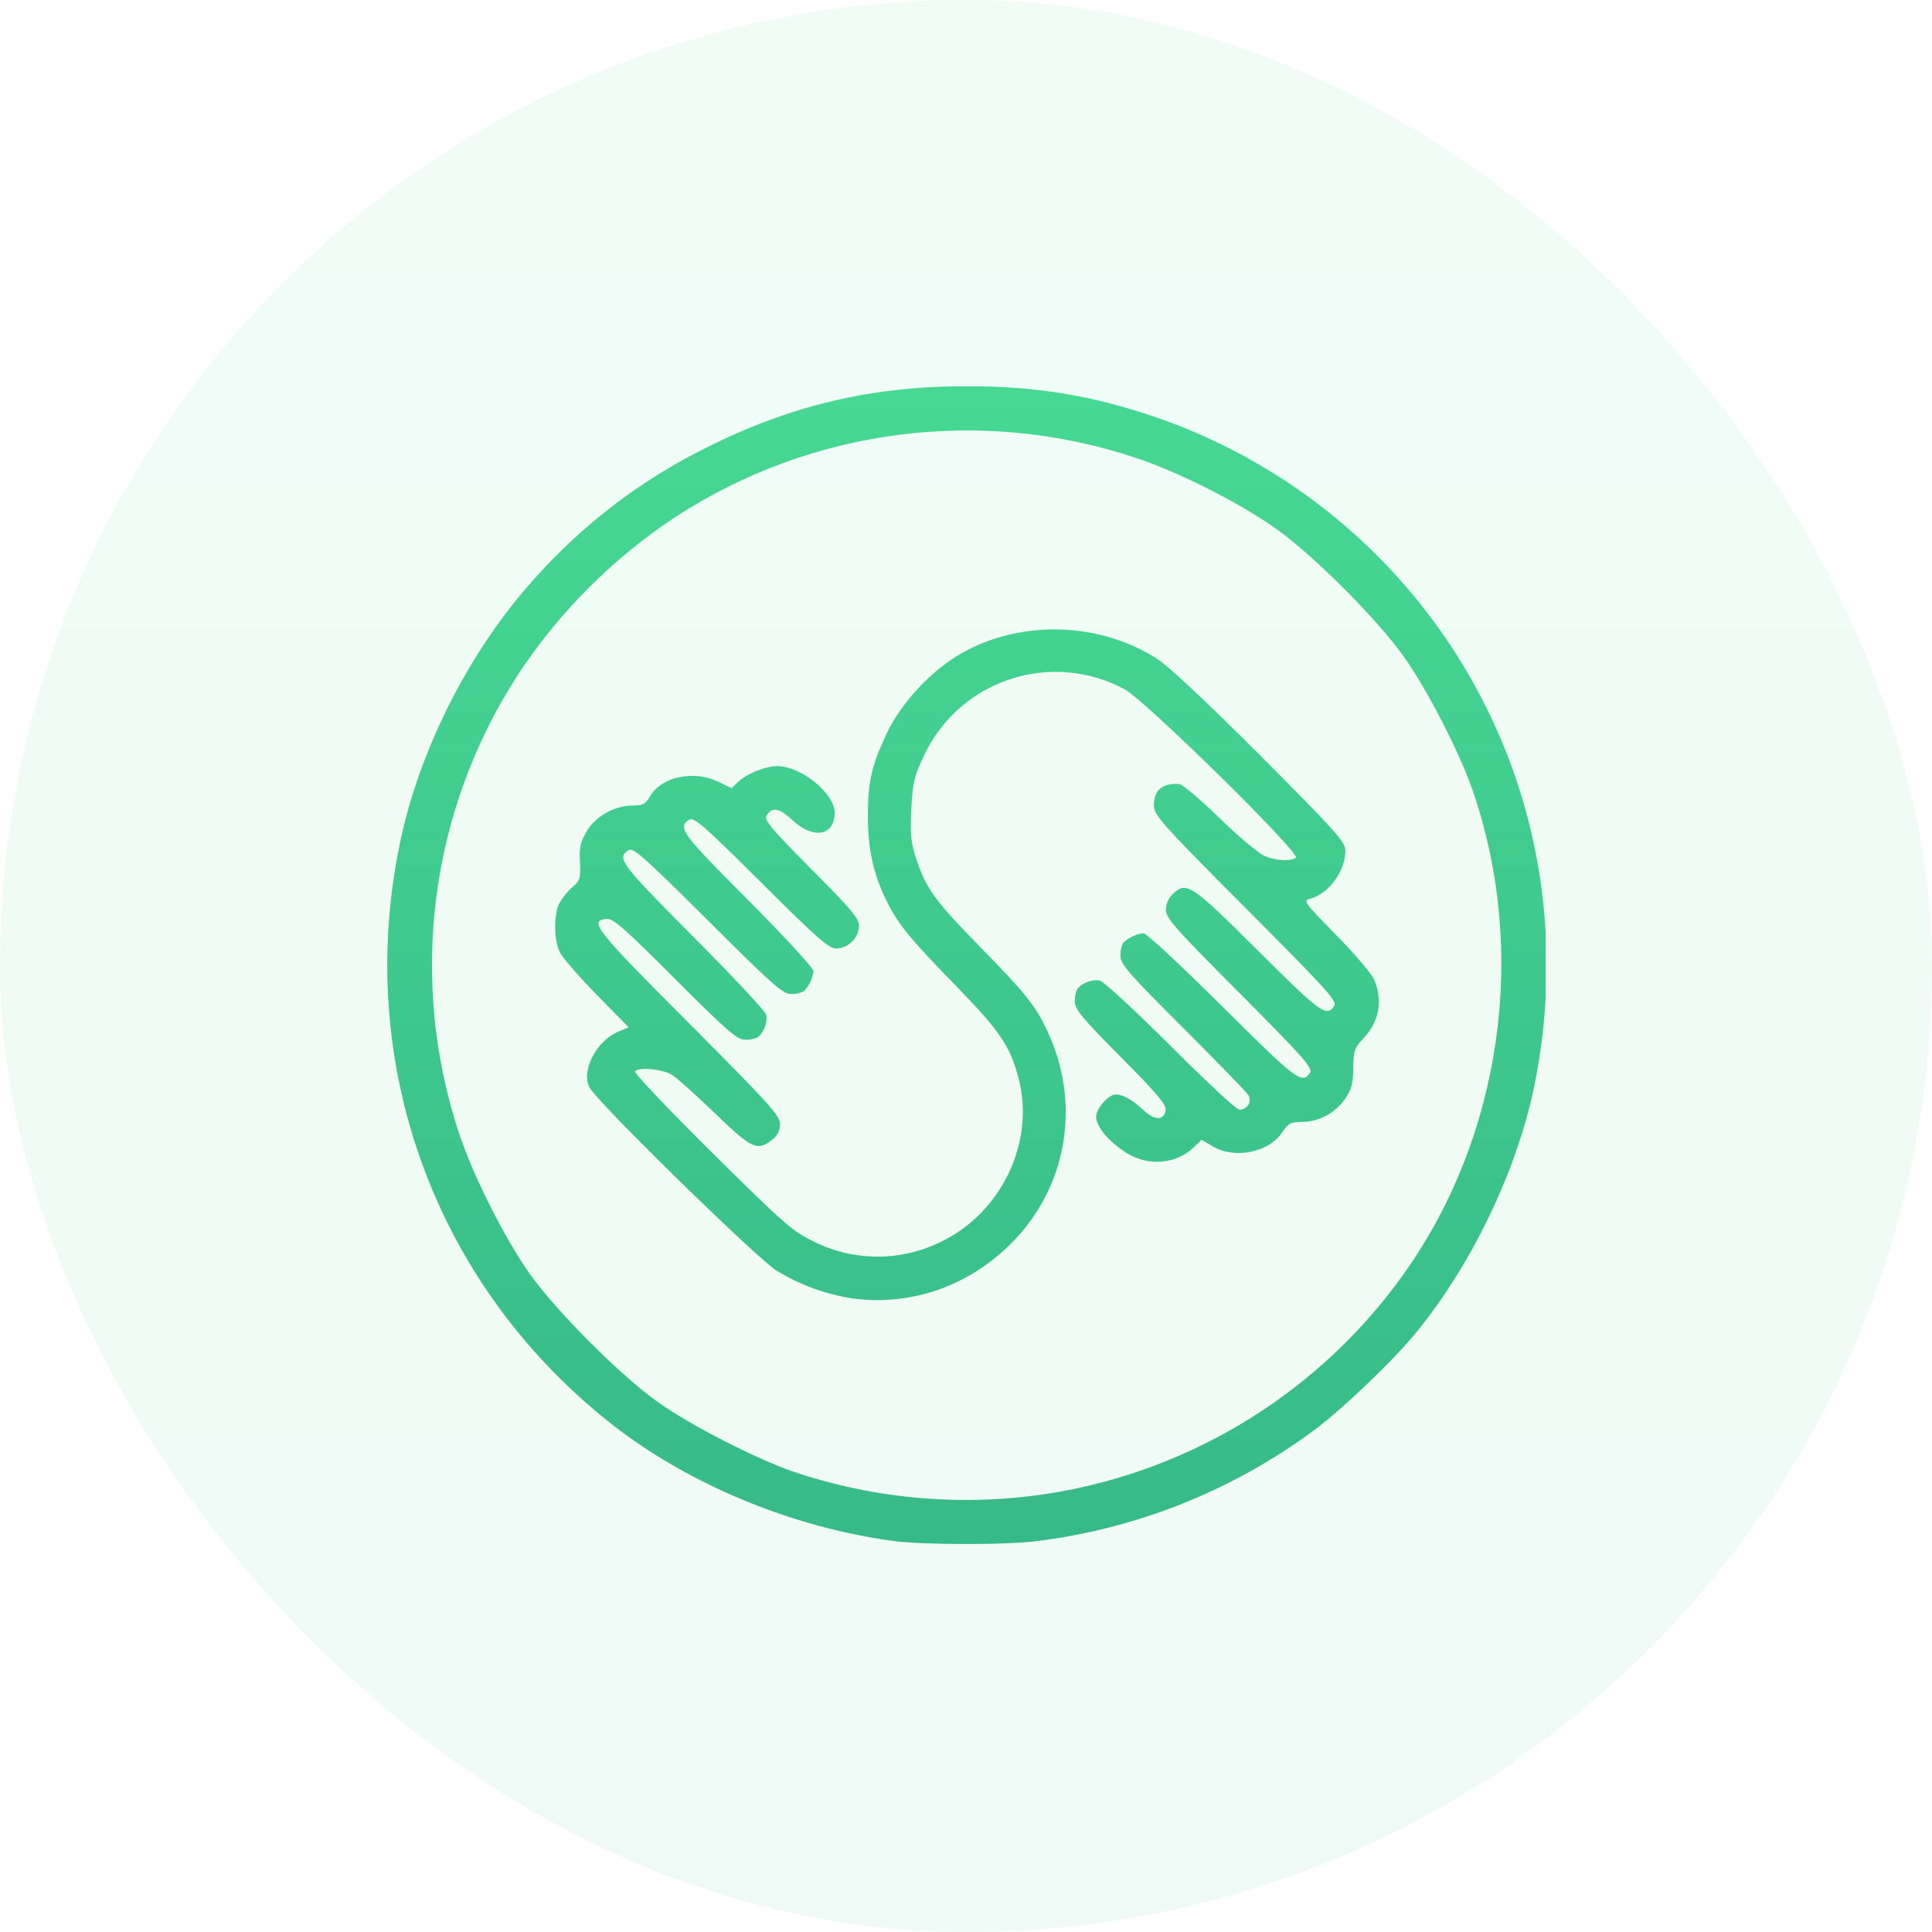 <svg width="80" height="80" viewBox="0 0 80 80" fill="none" xmlns="http://www.w3.org/2000/svg">
<rect width="80" height="80" rx="40" fill="url(#paint0_linear_67_310)" fill-opacity="0.08"/>
<g clip-path="url(#clip0_67_310)">
<path d="M37.086 63.82C32.804 63.265 28.398 61.429 25.188 58.859C17.96 53.093 14.68 43.984 16.555 34.937C17.359 31.031 19.453 26.921 22.134 23.96C24.109 21.74 26.49 19.916 29.149 18.586C32.68 16.796 36.055 15.992 40.039 15.992C42.898 15.992 45.196 16.367 47.828 17.266C51.287 18.452 54.429 20.412 57.015 22.997C59.601 25.581 61.563 28.723 62.751 32.18C64.157 36.305 64.414 40.696 63.516 45.047C62.797 48.485 60.944 52.352 58.664 55.148C57.727 56.305 55.57 58.367 54.438 59.203C51.05 61.72 47.065 63.311 42.876 63.82C41.641 63.976 38.279 63.968 37.086 63.82ZM43.626 61.813C46.521 61.328 49.293 60.277 51.782 58.721C54.271 57.165 56.429 55.133 58.133 52.742C62.188 47.047 63.274 39.406 60.985 32.743C60.447 31.18 59.11 28.571 58.133 27.196C57.047 25.657 54.359 22.961 52.813 21.875C51.313 20.813 48.758 19.523 47.016 18.953C43.869 17.908 40.528 17.583 37.239 18.002C33.951 18.421 30.798 19.574 28.015 21.376C25.396 23.096 23.158 25.335 21.438 27.953C19.636 30.735 18.483 33.886 18.064 37.173C17.645 40.461 17.97 43.8 19.015 46.945C19.593 48.686 20.883 51.25 21.937 52.75C23.03 54.289 25.718 56.984 27.258 58.07C28.64 59.039 31.241 60.374 32.804 60.922C36.283 62.104 40 62.41 43.626 61.813ZM35.312 53.765C34.191 53.597 33.115 53.204 32.149 52.609C31.282 52.054 24.735 45.64 24.415 45.038C24.047 44.351 24.688 43.1 25.603 42.718L26.032 42.538L24.712 41.194C23.986 40.451 23.297 39.662 23.188 39.443C22.93 38.944 22.922 37.873 23.164 37.396C23.266 37.201 23.508 36.904 23.695 36.739C24.016 36.473 24.046 36.379 24.016 35.707C23.977 35.113 24.031 34.879 24.289 34.433C24.664 33.793 25.438 33.362 26.195 33.355C26.617 33.355 26.727 33.301 26.907 32.987C27.376 32.167 28.718 31.87 29.743 32.371L30.298 32.636L30.571 32.371C30.946 32.027 31.696 31.723 32.188 31.723C33.172 31.723 34.562 32.855 34.562 33.652C34.562 34.604 33.696 34.769 32.836 33.98C32.266 33.449 31.977 33.394 31.742 33.769C31.625 33.949 31.906 34.285 33.586 35.98C35.266 37.667 35.571 38.027 35.571 38.347C35.557 38.592 35.453 38.823 35.278 38.995C35.103 39.167 34.871 39.268 34.626 39.277C34.321 39.277 33.822 38.839 31.516 36.542C29.164 34.198 28.735 33.823 28.547 33.941C28.039 34.262 28.212 34.496 30.961 37.253C32.453 38.753 33.681 40.081 33.681 40.207C33.681 40.465 33.447 40.942 33.252 41.066C33.092 41.136 32.917 41.169 32.743 41.161C32.422 41.168 31.93 40.723 29.314 38.114C26.689 35.504 26.22 35.083 26.032 35.2C25.516 35.528 25.689 35.755 28.681 38.762C30.314 40.396 31.681 41.857 31.72 42.013C31.805 42.295 31.618 42.787 31.369 42.958C31.204 43.028 31.025 43.06 30.846 43.052C30.524 43.052 30.119 42.701 27.955 40.537C25.869 38.45 25.384 38.021 25.119 38.045C24.369 38.131 24.634 38.467 28.509 42.35C31.869 45.718 32.297 46.195 32.297 46.546C32.301 46.675 32.273 46.803 32.214 46.918C32.155 47.032 32.068 47.131 31.962 47.203C31.36 47.68 31.126 47.57 29.61 46.102C28.835 45.359 28.039 44.641 27.828 44.507C27.445 44.273 26.476 44.171 26.296 44.359C26.233 44.413 27.663 45.922 29.468 47.71C32.476 50.686 32.819 50.992 33.703 51.413C34.517 51.819 35.413 52.031 36.322 52.034C37.232 52.037 38.129 51.829 38.946 51.428C41.468 50.225 42.868 47.303 42.179 44.654C41.836 43.334 41.406 42.701 39.672 40.912C37.672 38.864 37.21 38.302 36.718 37.318C36.17 36.217 35.937 35.146 35.937 33.809C35.937 32.363 36.085 31.708 36.725 30.356C37.334 29.068 38.608 27.716 39.867 27.02C42.336 25.645 45.586 25.762 47.944 27.302C48.413 27.607 50.108 29.201 52.218 31.318C55.351 34.459 55.709 34.865 55.709 35.224C55.709 36.076 55.014 37.021 54.241 37.216C53.952 37.294 54.007 37.372 55.319 38.708C56.084 39.482 56.795 40.318 56.905 40.576C57.273 41.459 57.108 42.317 56.435 43.021C56.092 43.381 56.045 43.505 56.036 44.224C56.029 44.857 55.959 45.122 55.708 45.482C55.51 45.775 55.245 46.017 54.935 46.187C54.625 46.356 54.279 46.45 53.926 46.459C53.441 46.459 53.349 46.505 53.105 46.873C52.558 47.717 51.136 48.013 50.215 47.467L49.755 47.194L49.426 47.515C48.7 48.211 47.527 48.304 46.638 47.734C45.919 47.281 45.388 46.648 45.388 46.249C45.388 45.898 45.897 45.319 46.209 45.319C46.505 45.319 46.904 45.553 47.358 45.976C47.81 46.405 48.202 46.405 48.264 45.968C48.295 45.734 47.92 45.289 46.404 43.765C44.809 42.155 44.505 41.788 44.505 41.476C44.501 41.302 44.533 41.129 44.599 40.967C44.772 40.709 45.256 40.529 45.551 40.607C45.708 40.646 47.028 41.866 48.474 43.31C49.927 44.764 51.2 45.95 51.318 45.95C51.639 45.95 51.849 45.629 51.7 45.356C51.63 45.232 50.403 43.973 48.98 42.551C46.755 40.333 46.395 39.919 46.395 39.59C46.388 39.414 46.42 39.237 46.489 39.074C46.623 38.879 47.09 38.645 47.356 38.645C47.473 38.645 48.941 40.012 50.621 41.684C53.7 44.747 53.926 44.918 54.247 44.411C54.364 44.224 53.943 43.747 51.333 41.129C48.637 38.426 48.279 38.02 48.279 37.669C48.279 37.427 48.388 37.177 48.56 37.021C49.13 36.482 49.303 36.592 52.077 39.349C54.702 41.966 54.935 42.137 55.257 41.638C55.373 41.45 54.843 40.873 51.584 37.606C48.037 34.043 47.781 33.754 47.781 33.34C47.781 32.714 48.141 32.417 48.835 32.465C48.959 32.473 49.709 33.106 50.483 33.863C51.265 34.621 52.108 35.332 52.358 35.441C52.85 35.644 53.42 35.675 53.663 35.519C53.898 35.371 47.413 28.988 46.57 28.543C45.847 28.153 45.052 27.915 44.234 27.843C43.416 27.772 42.592 27.869 41.812 28.128C41.033 28.387 40.315 28.803 39.702 29.35C39.089 29.897 38.595 30.564 38.249 31.309C37.843 32.176 37.789 32.434 37.733 33.551C37.687 34.606 37.726 34.934 37.953 35.606C38.359 36.802 38.71 37.294 40.531 39.154C42.501 41.17 42.876 41.63 43.375 42.709C44.782 45.709 44.188 49.178 41.867 51.49C40.102 53.263 37.696 54.092 35.312 53.765Z" fill="url(#paint1_linear_67_310)"/>
</g>
<defs>
<linearGradient id="paint0_linear_67_310" x1="40" y1="0" x2="40" y2="80" gradientUnits="userSpaceOnUse">
<stop stop-color="#47D892"/>
<stop offset="1" stop-color="#37BA89"/>
</linearGradient>
<linearGradient id="paint1_linear_67_310" x1="40.038" y1="15.992" x2="40.038" y2="63.934" gradientUnits="userSpaceOnUse">
<stop stop-color="#47D892"/>
<stop offset="1" stop-color="#37BA89"/>
</linearGradient>
<clipPath id="clip0_67_310">
<rect width="48" height="48" fill="white" transform="translate(16 16)"/>
</clipPath>
</defs>
</svg>
